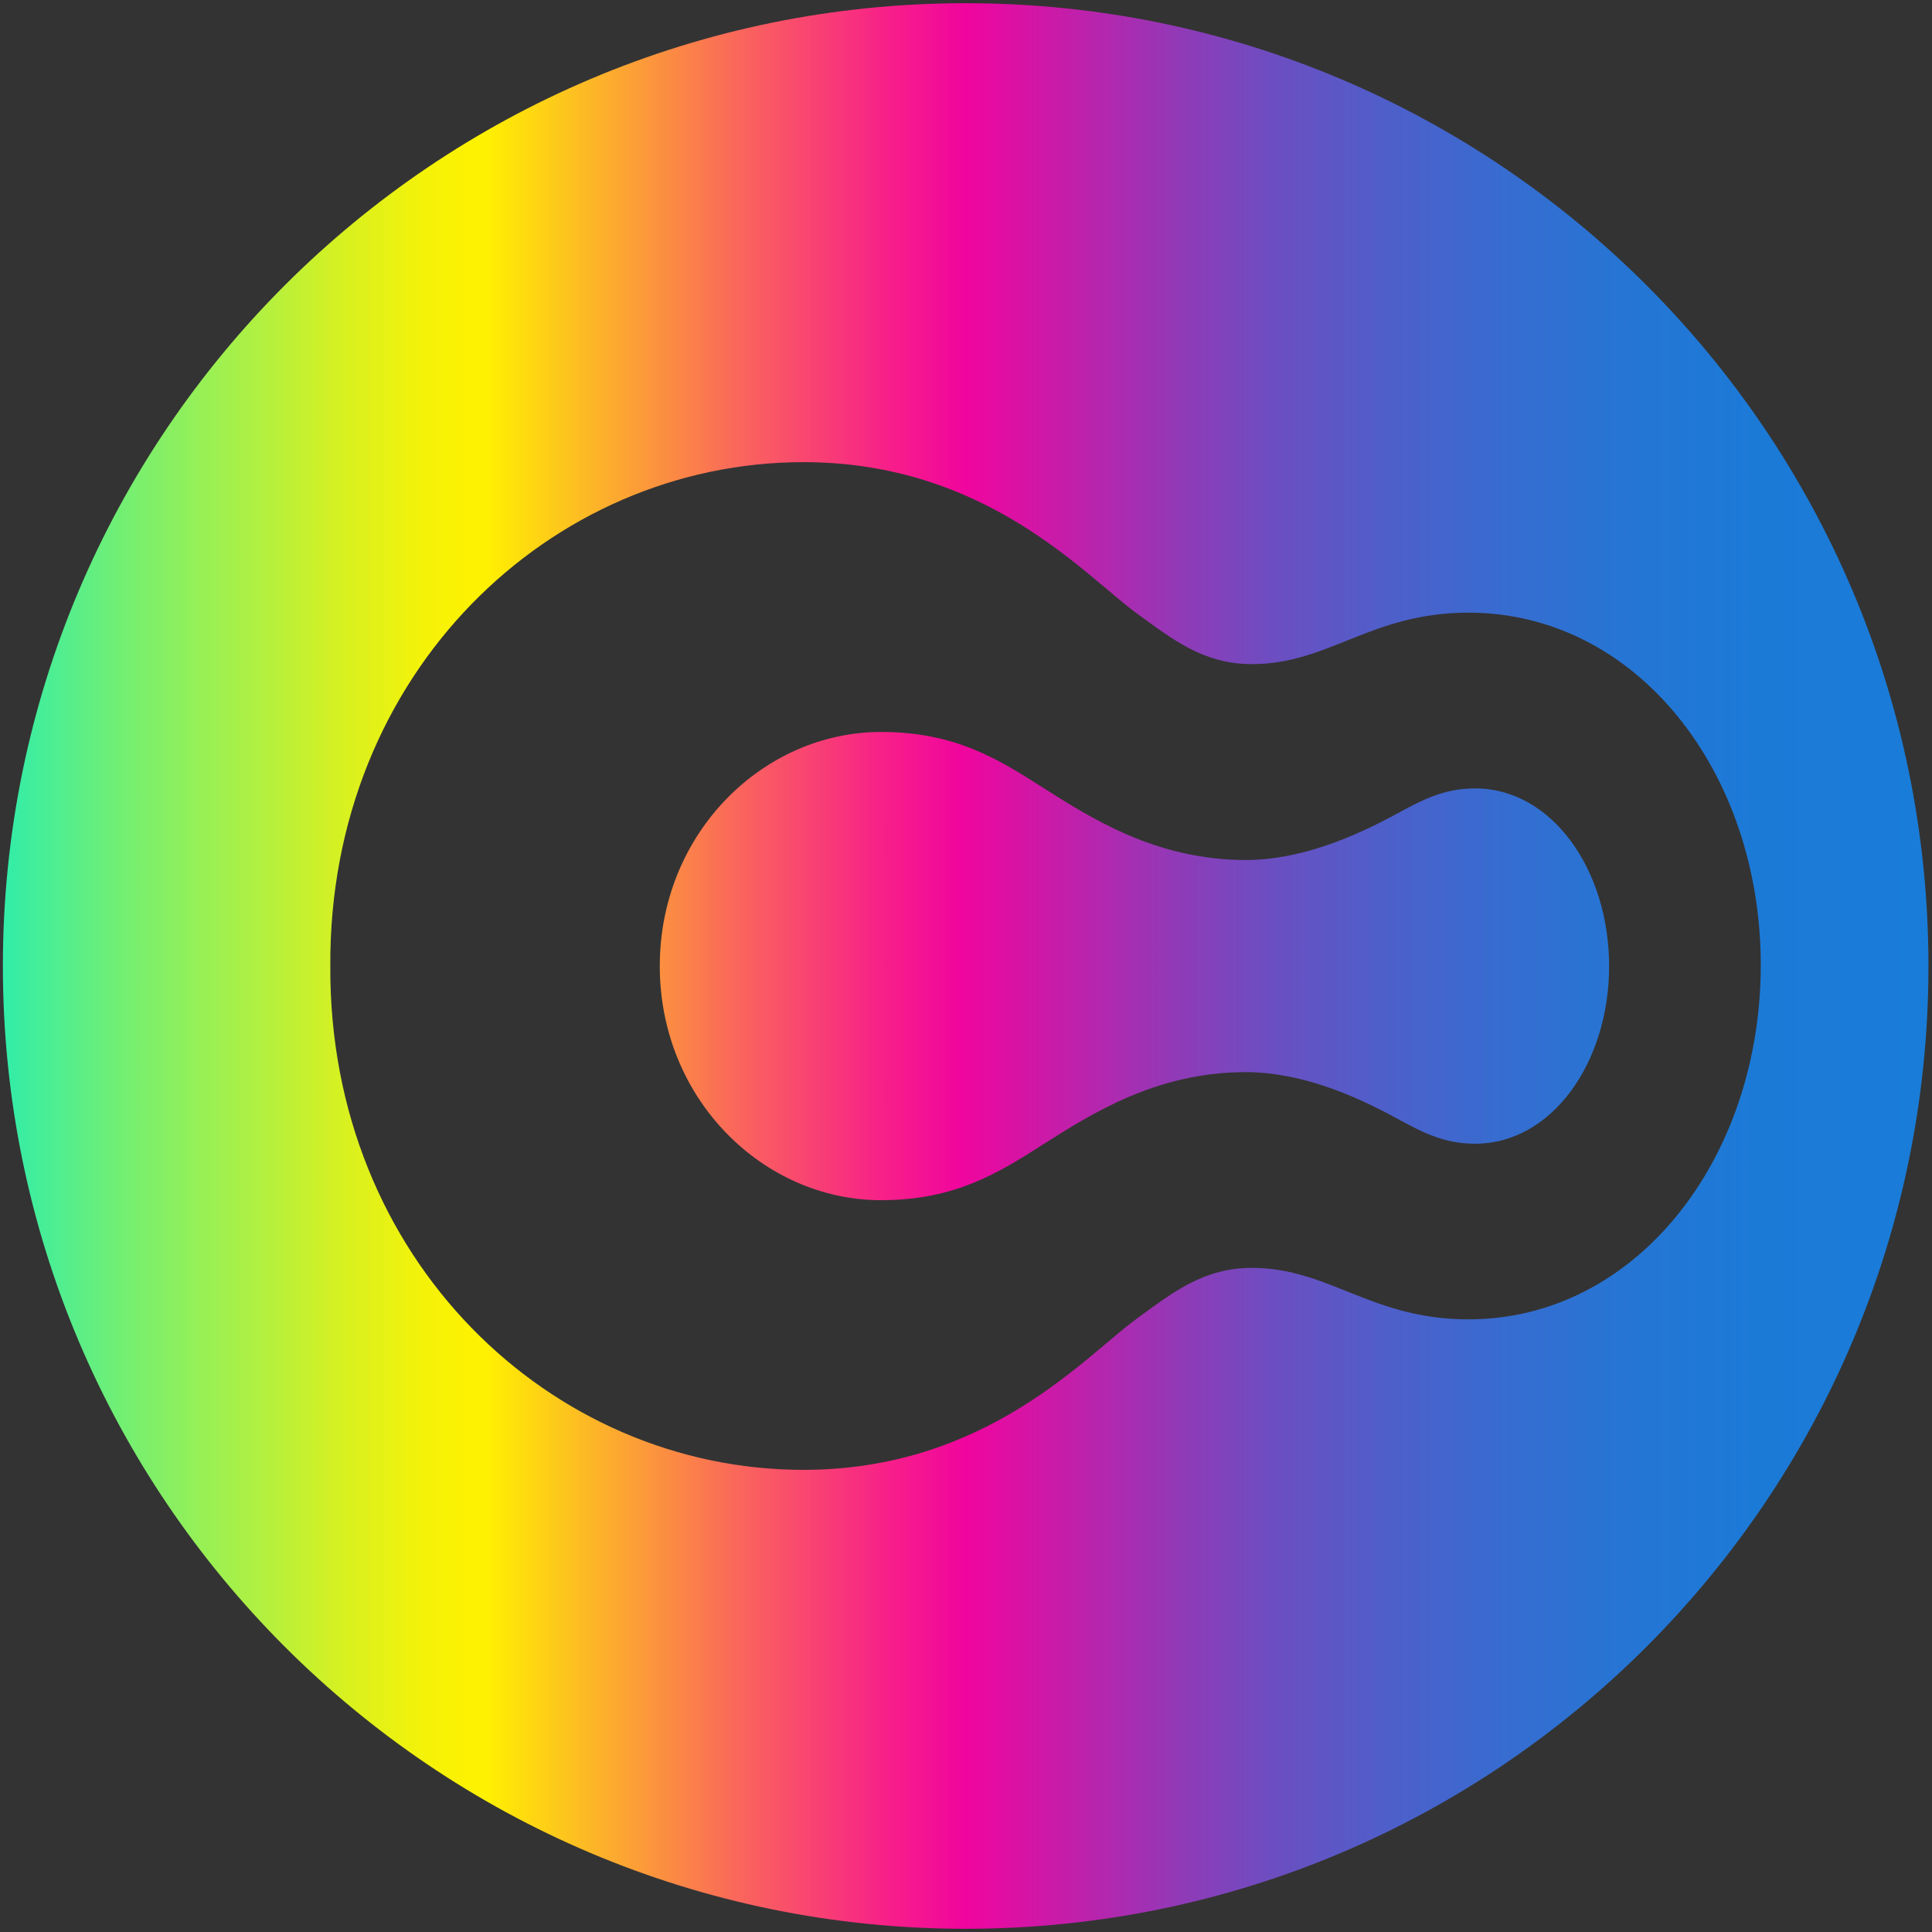 <svg xmlns="http://www.w3.org/2000/svg" width="518" height="518" fill="none"><rect width="100%" height="100%" fill="#333333" stroke="none"/><path fill="url(#a)" d="M395.5 211.39c-8.66 0-14.38 3.22-21.74 7.19-10.67 5.75-25 12-39.76 12-24 0-41.37-11.15-54.44-19.45-11.69-7.43-23.33-14.88-43.34-14.88-31.57 0-59.32 27.09-59.32 62.77 0 35.68 27.75 62.77 59.32 62.77 20 0 31.65-7.45 43.34-14.88 13.07-8.3 30.47-19.45 54.44-19.45 14.8 0 29.09 6.23 39.76 12 7.36 4 13.08 7.19 21.74 7.19 20.62 0 35.93-21.81 35.93-47.61s-15.31-47.65-35.93-47.65Z"/><path fill="url(#b)" d="M258.91.86C116.34.86.77 116.43.77 259s115.57 258.14 258.14 258.14S517.05 401.57 517.05 259 401.48.86 258.91.86Zm134.8 352.88c-26.09 0-37.4-13.8-58-13.8-13 0-21.12 6.48-31 13.67-13.7 9.95-40.25 40.48-89.28 40.48-67.84 0-127.29-56.57-126.87-135.1-.42-78.51 59-135.08 126.87-135.08 49 0 75.58 30.53 89.28 40.48 9.89 7.19 18 13.67 31 13.67 20.56 0 31.87-13.8 58-13.8 45 0 78.38 42.57 78.38 94.49 0 51.92-33.38 94.99-78.38 94.99Z"/><defs><linearGradient id="a" x1="1.61" x2="514.1" y1="259" y2="259" gradientUnits="userSpaceOnUse"><stop stop-color="#31EDA9"/><stop offset=".06" stop-color="#71EF74"/><stop offset=".13" stop-color="#AEF043"/><stop offset=".18" stop-color="#DAF11E"/><stop offset=".22" stop-color="#F5F208"/><stop offset=".25" stop-color="#FFF200"/><stop offset=".27" stop-color="#FEDC0E"/><stop offset=".38" stop-color="#FA685A"/><stop offset=".46" stop-color="#F71F89"/><stop offset=".5" stop-color="#F0059E"/><stop offset=".56" stop-color="#BE21AB"/><stop offset=".61" stop-color="#9239B7"/><stop offset=".66" stop-color="#6C4EC1"/><stop offset=".72" stop-color="#4E5FCA"/><stop offset=".78" stop-color="#376CD0"/><stop offset=".84" stop-color="#2675D4"/><stop offset=".91" stop-color="#1C7AD7"/><stop offset="1" stop-color="#197CD8"/></linearGradient><linearGradient id="b" x1=".77" x2="517.05" y1="259" y2="259" gradientUnits="userSpaceOnUse"><stop stop-color="#31EDA9"/><stop offset=".06" stop-color="#71EF74"/><stop offset=".13" stop-color="#AEF043"/><stop offset=".18" stop-color="#DAF11E"/><stop offset=".22" stop-color="#F5F208"/><stop offset=".25" stop-color="#FFF200"/><stop offset=".27" stop-color="#FEDC0E"/><stop offset=".38" stop-color="#FA685A"/><stop offset=".46" stop-color="#F71F89"/><stop offset=".5" stop-color="#F0059E"/><stop offset=".56" stop-color="#BE21AB"/><stop offset=".61" stop-color="#9239B7"/><stop offset=".66" stop-color="#6C4EC1"/><stop offset=".72" stop-color="#4E5FCA"/><stop offset=".78" stop-color="#376CD0"/><stop offset=".84" stop-color="#2675D4"/><stop offset=".91" stop-color="#1C7AD7"/><stop offset="1" stop-color="#197CD8"/></linearGradient></defs></svg>